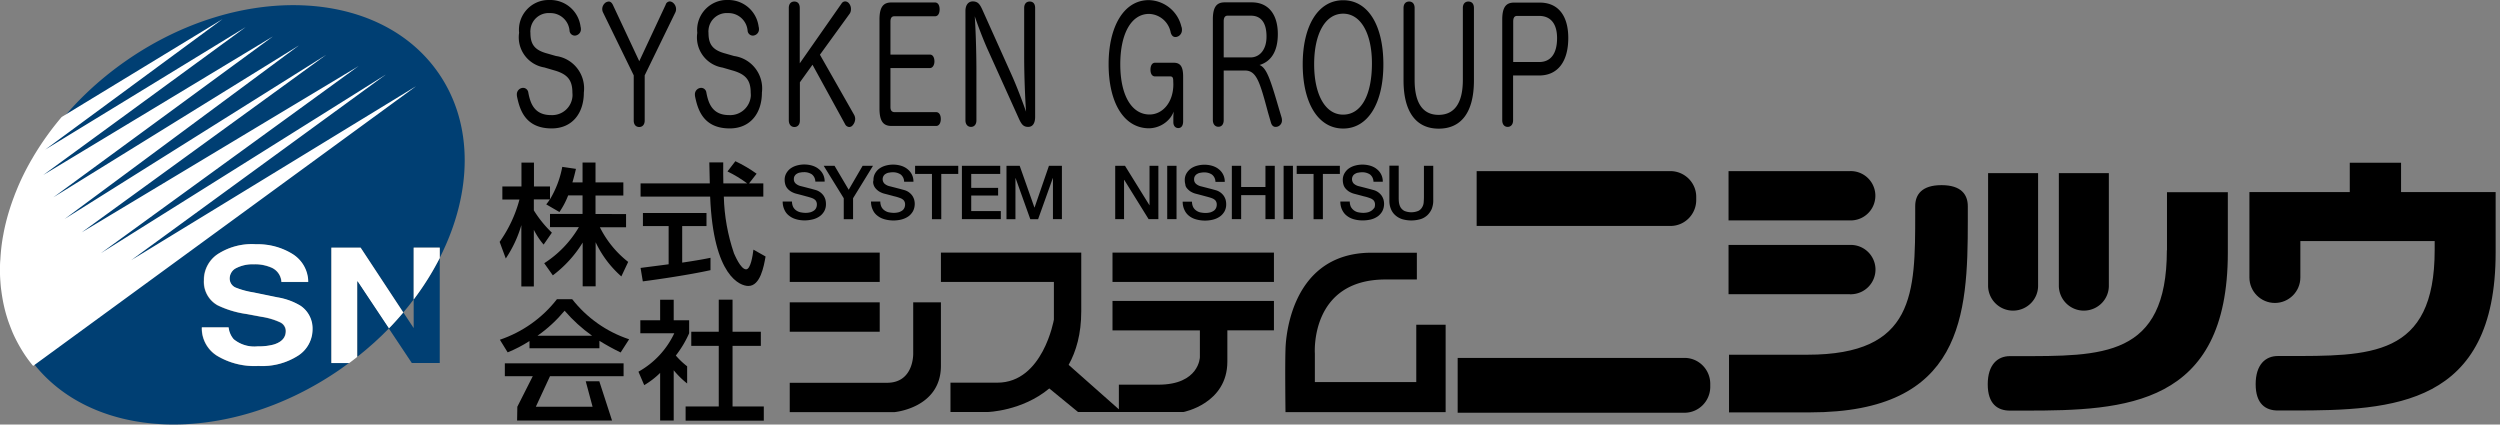 <svg xmlns="http://www.w3.org/2000/svg" width="212" height="36" viewBox="0 0 212 36"><rect x="0" y="0" width="212" height="36" fill="#808080" stroke="none"/><path d="M46.73 9.76c-1.43 0-1.76-1.01-1.93-1.91a.45.45 0 0 0-.43-.4.546.546 0 0 0-.54.6c0 .06.01.12.02.17.23 1.09.7 2.67 2.93 2.67 1.76 0 2.73-1.3 2.73-3.04.19-1.51-.86-2.89-2.36-3.1l-.73-.21c-1.1-.29-1.44-.79-1.44-1.76a.885.885 0 0 1 0-.23c.06-.86.8-1.5 1.66-1.44.87-.02 1.6.65 1.66 1.52.03.22.21.38.43.39.06 0 .11-.01.17-.03.23-.08.38-.3.36-.54 0-.07-.01-.13-.03-.2A2.58 2.58 0 0 0 46.63 0c-.12 0-.23 0-.35.01-1.39.14-2.4 1.38-2.26 2.77-.21 1.4.74 2.71 2.14 2.94l.78.23c1.16.32 1.6.81 1.6 1.91.01.09.01.17.01.26-.05.96-.86 1.69-1.82 1.64zM54.67 10.22V6.39l2.59-5.32c.05-.09.07-.2.07-.3 0-.21-.1-.41-.26-.54a.502.502 0 0 0-.27-.11c-.17.01-.31.12-.35.28l-2.24 4.79L51.97.41c-.1-.2-.22-.28-.35-.28-.1.01-.19.04-.27.09-.17.13-.28.33-.28.55 0 .09.02.18.06.27l2.61 5.35v3.83c0 .36.19.55.47.55.26 0 .46-.19.46-.55zM61.83 9.76c-1.43 0-1.76-1.01-1.93-1.91a.45.45 0 0 0-.43-.4.546.546 0 0 0-.54.6c0 .06.01.12.02.17.23 1.09.7 2.67 2.93 2.67 1.76 0 2.73-1.3 2.73-3.04.19-1.51-.86-2.89-2.36-3.1l-.73-.21c-1.1-.29-1.44-.79-1.44-1.76a.885.885 0 0 1 0-.23c.06-.86.8-1.5 1.66-1.44.87-.02 1.6.65 1.66 1.52.03.22.21.38.43.39.06 0 .11-.01.17-.03.23-.08.38-.3.36-.54 0-.07-.01-.13-.03-.2A2.58 2.58 0 0 0 61.73 0c-.12 0-.23 0-.35.01a2.541 2.541 0 0 0-2.25 2.78c-.21 1.4.74 2.71 2.14 2.94l.79.23c1.16.32 1.6.81 1.6 1.91.01.09.01.17.01.26-.07.95-.88 1.68-1.84 1.63zM67.37 10.77c.26 0 .46-.19.46-.55V6.98l1.07-1.49 2.77 5.05c.06.13.2.22.34.23.11 0 .22-.05.29-.14a.84.84 0 0 0 .22-.54.73.73 0 0 0-.09-.35l-2.9-5.1 2.53-3.49c.07-.11.1-.23.1-.36a.734.734 0 0 0-.17-.51c-.08-.1-.2-.16-.32-.16s-.24.07-.3.17l-3.55 5.08V.68c0-.38-.19-.55-.46-.55s-.47.18-.47.55v9.53c.01.37.21.56.48.56zM75.59 10.68h3.8c.25 0 .39-.26.39-.59s-.14-.58-.39-.58h-3.52c-.22 0-.36-.12-.36-.43V5.77h3.35c.23 0 .38-.26.38-.56 0-.34-.14-.58-.38-.58h-3.35V1.85c0-.32.1-.47.33-.47h3.45c.26 0 .39-.25.39-.59s-.14-.58-.39-.58h-3.71c-.7 0-1 .42-1 1.45v7.58c.01 1.02.31 1.44 1.01 1.44zM82.34 10.76c.26 0 .46-.19.46-.55V6.08c0-1.97-.08-3.84-.14-4.7.22.67.72 1.99 1.11 2.85l2.6 5.76c.24.54.4.77.82.77.39 0 .59-.32.59-.85V.68c0-.38-.19-.55-.46-.55s-.47.18-.47.55v4.07c0 1.94.1 3.88.16 4.72-.26-.75-.8-2.19-1.26-3.2L83.28.77c-.19-.4-.35-.65-.79-.65-.38 0-.62.31-.62.81v9.27c0 .37.21.56.47.56zM97.45 10.88c.71-.02 1.37-.35 1.8-.91.12-.16.21-.33.28-.51-.02.18-.03.42-.03.55v.35c0 .31.17.5.42.5s.41-.19.41-.58V6.49c0-.82-.22-1.17-.8-1.17h-1.58c-.26 0-.39.26-.39.59s.13.57.39.57h1.29c.21 0 .25.15.25.38l.01.28c0 1.57-.93 2.57-2.02 2.57-1.47 0-2.48-1.55-2.48-4.26 0-2.61.94-4.27 2.44-4.27.92.03 1.68.7 1.84 1.6.09.27.23.36.4.36.09 0 .17-.03.25-.07a.6.6 0 0 0 .3-.54c0-.1-.01-.19-.05-.28A2.911 2.911 0 0 0 97.42.01c-2.14 0-3.41 2.28-3.41 5.43 0 3.25 1.28 5.44 3.44 5.44zM108.44 9.17c-.73-2.51-1.04-3.41-1.63-3.66.91-.27 1.55-1.07 1.55-2.62 0-1.65-.78-2.69-2.21-2.69h-2.3c-.7 0-1 .42-1 1.45v8.52c0 .39.21.58.47.58s.45-.19.45-.56V5.98h1.8c.98 0 1.26.95 1.96 3.57l.25.86c.07.24.22.35.38.35.07 0 .15-.01.22-.04.21-.09.34-.3.33-.52 0-.08-.01-.15-.03-.23l-.24-.8zm-2.41-4.3h-2.26V1.8c0-.32.12-.47.32-.47h1.99c.87 0 1.32.62 1.32 1.76.01 1.07-.54 1.78-1.37 1.78zM113.9 10.9c2.1 0 3.41-2.14 3.41-5.44 0-3.32-1.3-5.44-3.41-5.44s-3.43 2.14-3.43 5.43c0 3.32 1.33 5.45 3.43 5.45zm-2.46-5.45c0-2.59.94-4.29 2.46-4.29 1.49 0 2.44 1.67 2.44 4.21 0 2.7-.91 4.35-2.44 4.35-1.5.01-2.46-1.67-2.46-4.27zM122 10.91c1.94 0 2.99-1.42 2.99-4.09V.68c0-.38-.2-.55-.47-.55s-.47.18-.47.55v6.09c0 1.97-.71 2.97-2.06 2.97-1.32 0-2.03-.98-2.03-2.96V.68c0-.38-.21-.55-.46-.55-.28 0-.48.18-.48.55v6.14c0 2.7 1.09 4.09 2.98 4.09zM127.85 10.76c.26 0 .46-.19.46-.56V6.4h2.22c1.56 0 2.46-1.17 2.46-3.18 0-1.91-.87-3-2.42-3h-2.18c-.7 0-1 .42-1 1.45v8.52c0 .38.2.57.46.57zm.47-8.94c0-.3.1-.47.32-.47h1.88c.98 0 1.52.67 1.52 1.88 0 1.31-.53 2.03-1.52 2.03h-2.2V1.82zM68.24 18.69c.22 0 .44-.03.66-.08.21-.05.4-.13.58-.25.17-.11.31-.27.41-.44.11-.2.16-.42.15-.65 0-.12-.02-.24-.05-.36-.04-.12-.09-.23-.16-.33a1.24 1.24 0 0 0-.67-.47l-.29-.08c-.14-.04-.28-.07-.42-.11l-.39-.1-.2-.05a.988.988 0 0 1-.39-.21c-.1-.1-.16-.23-.15-.38 0-.1.02-.2.08-.28.05-.08.12-.14.2-.18.08-.05.17-.08.27-.09.09-.02.19-.03.29-.03.24-.01.47.05.68.18.19.15.3.38.3.62h.79c.01-.42-.18-.82-.52-1.08-.16-.13-.35-.22-.55-.28a2.38 2.38 0 0 0-1.27-.01c-.19.05-.37.13-.53.24-.16.11-.28.25-.38.42-.1.18-.15.38-.14.59 0 .12.02.24.05.35.03.12.09.23.16.32.08.11.19.2.31.28.15.09.31.16.48.2.31.08.58.15.79.21.19.05.38.1.56.17.1.04.19.1.26.17.09.11.13.25.12.38 0 .09-.02.17-.05.25-.04.09-.09.16-.16.22-.09.07-.19.12-.3.16-.14.04-.29.06-.44.06-.15 0-.3-.02-.45-.05-.13-.03-.26-.09-.37-.17a.806.806 0 0 1-.25-.3c-.06-.14-.09-.29-.09-.44h-.79c0 .25.05.5.16.72.09.2.23.37.41.5.18.14.38.23.6.29.21.06.45.09.7.09zM70.77 14.06h-.92l1.7 2.75v1.78h.79v-1.78l1.69-2.75h-.88l-1.18 2.03zM74.07 15.63c.03.12.09.23.16.32.09.11.19.2.31.28.15.09.31.16.48.2.31.08.58.15.79.21.19.04.38.1.56.17.1.04.19.1.26.17.09.11.13.25.12.38 0 .09-.02.17-.05.25-.04.09-.09.16-.16.22-.09.07-.19.12-.3.16-.14.04-.29.06-.44.06-.15 0-.3-.02-.45-.05a.993.993 0 0 1-.36-.17.806.806 0 0 1-.25-.3c-.06-.14-.09-.29-.09-.44h-.79c0 .25.05.5.16.72.09.2.23.37.41.5.18.14.38.23.6.29.45.12.93.13 1.39.02.2-.05.4-.13.58-.25.17-.11.31-.27.41-.44.11-.2.16-.42.16-.65 0-.12-.02-.24-.05-.36-.04-.12-.09-.23-.16-.33a1.24 1.24 0 0 0-.67-.47l-.29-.08c-.14-.04-.28-.07-.42-.11l-.39-.1-.2-.05a.988.988 0 0 1-.39-.21.544.544 0 0 1-.07-.66c.05-.08.12-.14.2-.18.08-.05.17-.08.27-.09.09-.02.19-.03.29-.03.24-.01.47.05.68.18.19.15.3.38.3.62h.79c.01-.42-.18-.82-.52-1.08-.16-.13-.35-.22-.55-.28a2.38 2.38 0 0 0-1.27-.01c-.19.05-.37.13-.53.24-.16.11-.28.25-.38.42-.1.18-.15.38-.14.59-.04.11-.03.23 0 .34zM79.82 18.59v-3.84h1.44v-.69H77.6v.69h1.43v3.84zM84.87 17.9h-2.51v-1.32h2.28v-.65h-2.28v-1.18h2.46v-.69h-3.25v4.52h3.3zM87.72 17.6l-1.25-3.54h-1.12v4.53h.76V15.1h.01l1.25 3.49h.66l1.25-3.49h.01v3.48h.76v-4.52h-1.1l-1.22 3.54zM97.47 17.4l-2.07-3.34h-.83v4.52h.75v-3.32h.02l2.06 3.32h.83v-4.52h-.75v3.34zM98.98 14.06h.79v4.52h-.79zM100.65 15.96c.09.11.19.2.31.28.15.09.31.16.49.2.31.08.57.15.79.21.19.05.38.1.56.17.1.04.19.1.26.17.09.11.13.25.12.38 0 .09-.02.17-.05.25-.04.09-.09.16-.16.22-.09.07-.19.12-.3.16-.14.04-.29.06-.44.06-.15 0-.3-.02-.45-.05a.993.993 0 0 1-.36-.17.806.806 0 0 1-.25-.3c-.06-.14-.09-.29-.09-.44h-.79c0 .25.05.5.16.72.09.2.23.37.4.5.18.14.38.23.6.29.45.12.93.13 1.39.02.21-.05.4-.13.58-.25.17-.11.31-.27.41-.44.11-.2.16-.42.15-.65 0-.12-.02-.24-.05-.36-.04-.12-.09-.23-.16-.33a1.24 1.24 0 0 0-.67-.47l-.29-.08c-.14-.04-.28-.07-.42-.11l-.39-.1-.2-.05a.988.988 0 0 1-.39-.21c-.1-.1-.16-.23-.15-.38 0-.1.02-.2.08-.28.05-.08.12-.14.2-.18.08-.05.17-.08.27-.09.09-.02.19-.03.28-.03.24-.01.48.05.68.18.19.15.3.38.3.62h.79c.01-.42-.18-.82-.52-1.08-.16-.13-.35-.22-.55-.28a2.38 2.38 0 0 0-1.27-.01c-.19.05-.37.13-.53.24-.15.11-.28.25-.38.42-.1.18-.15.38-.14.59 0 .12.02.24.05.35 0 .1.05.21.13.31zM107.31 15.86h-2.06v-1.8h-.79v4.52h.79v-2.03h2.06v2.03h.79v-4.52h-.79zM108.85 14.06h.79v4.52h-.79zM111.39 18.59h.79v-3.84h1.44v-.69h-3.66v.69h1.43zM116.35 17.83c-.09.07-.19.12-.3.16-.14.04-.29.06-.44.06-.15 0-.3-.02-.45-.05a.921.921 0 0 1-.61-.47c-.06-.14-.09-.29-.09-.44h-.8c0 .25.05.5.16.72.1.2.23.37.41.5.18.14.38.23.6.29.45.12.93.12 1.39.02.21-.05.4-.13.58-.25.17-.11.31-.27.41-.44.11-.2.16-.42.16-.65 0-.12-.02-.24-.05-.36-.04-.12-.09-.23-.16-.33a1.24 1.24 0 0 0-.67-.47l-.29-.08-.42-.11-.39-.1-.2-.05a.988.988 0 0 1-.39-.21.544.544 0 0 1-.07-.66c.05-.08.12-.14.2-.18.08-.05.17-.08.27-.09.09-.02.19-.03.29-.03.24-.01.47.05.68.18.19.15.3.38.3.62h.79c.01-.42-.18-.82-.52-1.08-.16-.13-.35-.22-.55-.28a2.38 2.38 0 0 0-1.27-.01c-.19.05-.37.13-.53.24-.16.11-.28.25-.38.42-.1.18-.15.38-.14.59 0 .12.02.24.05.35.03.12.09.23.16.32.09.11.19.2.31.28.15.09.31.16.48.2.31.08.57.15.79.21.19.04.38.1.56.17.1.04.19.1.26.17.09.11.13.25.12.38 0 .09-.02.17-.05.25-.07.08-.13.15-.2.21zM117.95 17.72c.08.21.21.39.38.54.17.15.37.26.59.33.5.14 1.02.14 1.52 0 .22-.06.42-.18.59-.33.16-.15.29-.34.38-.54.09-.24.14-.5.13-.76v-2.9h-.79v2.63c0 .15-.01.31-.02.46-.01.15-.05.29-.13.42-.07.13-.18.24-.32.31-.38.16-.82.16-1.2 0a.864.864 0 0 1-.32-.31 1.21 1.21 0 0 1-.13-.42c-.02-.16-.02-.31-.02-.46v-2.64h-.79v2.9c-.01.27.03.53.13.77zM42.89 21.92c.58-.87 1.03-1.82 1.32-2.83v5.2h1.06v-4.8c.23.45.5.87.83 1.25l.7-1.01a9.6 9.6 0 0 1-1.53-1.89v-.93h1.36c-.1.15-.2.29-.31.42l1.12.65c.3-.44.55-.91.74-1.41h1.22v1.57h-2.76v1.12h2.45a9.061 9.061 0 0 1-2.94 3.06l.73 1.03c1.01-.76 1.87-1.7 2.53-2.78v3.71h1.1v-3.74a8.869 8.869 0 0 0 2.18 2.9l.58-1.23a8.552 8.552 0 0 1-2.4-2.94h2.22v-1.12H50.5v-1.57h2.36v-1.11H50.5v-1.69h-1.1v1.69h-.86c.14-.47.23-.84.3-1.15l-1.16-.17c-.18.97-.53 1.9-1.04 2.75v-1.09h-1.36v-2.02h-1.06v2.02H42.6v1.11h1.45c-.34 1.29-.91 2.5-1.68 3.59l.52 1.41zM54.32 22.72l.19 1.14c1.32-.17 3.91-.55 5.74-.95v-1.05c-.43.09-1.11.22-2.4.41v-3.1h2.06v-1.11h-5.39v1.11h2.18v3.24c-.27.04-1.78.23-2.38.31z"/><path d="M63.27 22.84c-.47 0-.97-1.24-1.03-1.36-.53-1.55-.82-3.17-.86-4.81h3.35v-1.12h-1.21l.64-.82c-.57-.41-1.17-.76-1.8-1.06l-.67.87c.59.28 1.14.62 1.67 1.01h-2.02c-.02-.45-.01-1.08-.01-1.78h-1.18c.01.29.04 1.53.04 1.78h-5.87v1.12h5.9c.27 6.81 2.57 7.58 3.24 7.58 1.01 0 1.31-1.64 1.46-2.5l-1.03-.58c-.06.51-.24 1.67-.62 1.67zM42.81 31.9h2.37l-1.31 2.59h.01-.01l-.02 1.17h8.05l-1.08-3.33h-1.15l.58 2.16h-4.81l1.2-2.59h6.24v-1.09H42.81zM48.52 25.37h-1.29c-1.24 1.6-2.93 2.79-4.84 3.44l.66 1.07c.64-.26 1.26-.58 1.85-.96v.61h5.93v-.63c.58.36 1.18.69 1.8.99l.72-1.12c-1.91-.63-3.59-1.82-4.83-3.4zm-2.94 3.1c.86-.6 1.63-1.32 2.3-2.12.69.8 1.47 1.51 2.33 2.12h-4.63zM62.12 29.33h2.4v-1.2h-2.4v-2.72h-1.17v2.72h-2.33v1.2h2.33v5.14h-2.81v1.2h6.63v-1.2h-2.65zM66.97 21.42h7.63v2.49h-7.63zM94.34 21.42h13.69v2.49H94.34z"/><path d="M94.34 28.02h7.41v2.27s-.05 2.33-3.52 2.33h-3.35v2.09l-4.26-3.77c.64-1.15 1.07-2.62 1.07-4.54v-4.98h-11.9v2.49h9.58v3.19s-.92 5.35-4.79 5.35H80.6v2.49h3.14s2.93-.07 5.24-2l2.44 2h8.93s3.73-.7 3.73-4.28v-2.65h3.95v-2.49H94.34v2.5zM66.97 25.64h7.63v2.49h-7.63z"/><path d="M77.44 29.97s.08 2.49-2.22 2.49h-8.25v2.49h8.87s3.95-.34 3.95-3.93v-5.38h-2.35v4.33zM157.02 18.69a2.091 2.091 0 1 0-.16-4.18h-10.28v4.18h10.44zM157.04 24.95a2.097 2.097 0 0 0 2-2.18 2.097 2.097 0 0 0-2.18-2h-10.28v4.18h10.28c.06.01.12.01.18 0zM120.1 32.4h-8.6v-2.43s-.44-6.27 6-6.27h2.65v-2.27h-3.84c-7.3 0-7.3 8.22-7.3 8.22-.05 1.35 0 5.3 0 5.3h13.58v-7.41h-2.49v4.86zM143.84 16.98v-.29c0-1.2-.98-2.17-2.18-2.18h-16.44v4.65h16.44c1.2 0 2.17-.98 2.18-2.18zM142.85 30.35h-19.24V35h19.24c1.2 0 2.17-.98 2.18-2.18v-.29c-.01-1.2-.98-2.18-2.18-2.18zM170.76 26.34c1.17-.03 2.1-.99 2.07-2.16v-9.5h-4.24v9.59c.03 1.17 1 2.1 2.17 2.07zM176.76 26.34c1.17-.03 2.1-.99 2.07-2.16v-9.5h-4.24v9.59c.03 1.17 1 2.1 2.17 2.07zM58.28 31.07c-.35-.27-.68-.58-.97-.92.45-.58.83-1.21 1.13-1.89v-1.1h-1.31v-1.74h-1.15v1.74H54.3v1.1h2.88a7.268 7.268 0 0 1-3.04 3.26l.49 1.14c.49-.29.95-.64 1.35-1.04v4.04h1.15V31.4c.34.41.72.79 1.14 1.12v-1.45z"/><path d="M164.64 15.7c-1.67 0-2.23.8-2.23 1.78v.64c0 6.76-.01 11.96-9.14 11.96h-6.65v4.89h6.86c12.99 0 13.39-8.25 13.39-16.23v-1.25c0-.99-.56-1.79-2.23-1.79zM183.75 21.22c0 9.12-5.49 8.98-12.64 8.98h-.67c-1.04 0-1.88.72-1.88 2.39s.84 2.23 1.88 2.23h1.32c8.44 0 17.16-.39 17.16-13.39V16.3h-5.16v4.92zM211.55 16.29h-7.94V13.8h-4.35v2.49h-8.51v7.24c0 1.19.97 2.16 2.16 2.16s2.16-.97 2.16-2.16v-3.09h11.39v.77c0 9.12-5.49 8.98-12.63 8.98h-.67c-1.04 0-1.88.72-1.88 2.39s.84 2.23 1.88 2.23h1.32c8.44 0 17.15-.39 17.15-13.39v-5.13h-.08z"/><path fill="#003F73" d="M35.08 25.39v2.43l-.88-1.33c-.39.46-.8.92-1.23 1.36l1.95 2.93h2.37v-8.91a23.36 23.36 0 0 1-2.21 3.52z"/><path fill="#003F73" d="M28.1 21h2.48l3.62 5.49c.31-.36.6-.73.88-1.1v-4.4h2.21v.87c2.75-5.42 2.93-11.28-.11-15.67-5.01-7.23-16.85-7.71-26.44-1.07S-2.58 23.01 2.42 30.24s16.85 7.72 26.44 1.07l.75-.54H28.1V21zm-2.81 9.15c-1.01.65-2.2.96-3.39.89-1.23.07-2.46-.24-3.52-.87a2.745 2.745 0 0 1-1.28-2.4h2.26c.04.37.19.72.43 1 .57.46 1.29.68 2.02.61.47.01.94-.04 1.39-.16.68-.21 1.01-.58 1.01-1.14 0-.33-.2-.62-.5-.75-.5-.22-1.03-.38-1.57-.46l-1.23-.23c-.86-.12-1.7-.37-2.49-.75-.75-.43-1.2-1.25-1.15-2.12-.01-.87.41-1.68 1.12-2.18a5.26 5.26 0 0 1 3.29-.87c1.09-.03 2.16.25 3.09.82a2.83 2.83 0 0 1 1.35 2.38h-2.27c-.02-.56-.38-1.06-.92-1.25a3.59 3.59 0 0 0-1.41-.25 2.99 2.99 0 0 0-1.5.32c-.34.16-.56.51-.56.89 0 .35.22.67.55.78.49.19.99.32 1.5.4l1.99.41c.69.11 1.36.35 1.96.71.67.44 1.05 1.2 1.01 2 .02.89-.43 1.72-1.18 2.22z"/><path fill="#FFF" d="M25.48 25.92c-.6-.36-1.27-.6-1.96-.71l-1.99-.41c-.51-.08-1.02-.21-1.5-.4a.83.83 0 0 1-.55-.78c0-.38.22-.73.56-.89a3.1 3.1 0 0 1 1.5-.32c.48-.02.96.07 1.41.25.53.2.89.69.92 1.25h2.27c0-.97-.51-1.87-1.34-2.38-.93-.57-2-.85-3.09-.82-1.16-.08-2.32.23-3.29.87-.71.5-1.13 1.32-1.12 2.18-.05.87.39 1.69 1.15 2.12.78.38 1.62.63 2.49.75l1.23.23c.54.08 1.07.23 1.57.46.3.13.5.42.5.75 0 .55-.34.93-1.01 1.14-.45.12-.92.17-1.39.16a2.74 2.74 0 0 1-2.02-.61c-.24-.28-.39-.63-.43-1h-2.27c-.03.97.46 1.88 1.28 2.4 1.06.64 2.29.94 3.52.87 1.2.07 2.38-.24 3.39-.89.75-.49 1.2-1.33 1.2-2.23.02-.79-.37-1.55-1.03-1.99zM30.58 21H28.1v9.79h1.51c.23-.17.47-.35.69-.53v-6.41l2.67 4.01c.43-.44.84-.9 1.23-1.36L30.58 21z"/><path fill="none" d="M35.08 27.82v-2.43c-.28.37-.57.74-.88 1.1l.88 1.33z"/><path fill="#003F73" d="M30.31 30.25c.94-.74 1.83-1.54 2.67-2.4l-2.67-4.01v6.41z"/><path fill="#FFF" d="M35.08 21v4.4c.84-1.11 1.58-2.29 2.21-3.52V21h-2.21zM11.13 22.06L32.72 6.32 8.57 21.46 30.41 5.6 6.92 19.71 27.66 4.65 5.48 18.57 25.35 3.85 4.53 16.73 23.14 3.09 3.67 14.84 20.83 2.3l-17 10.39L18.87 1.62 5.23 9.92a24.55 24.55 0 0 0-2.42 3.39c-.04.07-.08.15-.13.22-.5.87-.95 1.77-1.32 2.71-.06.14-.11.27-.16.41-.33.86-.6 1.75-.8 2.65-.04.19-.08.37-.11.55-.14.71-.22 1.43-.26 2.15-.02.2-.03.41-.03.62-.01.41 0 .82.03 1.22.02.27.04.54.08.8.08.63.2 1.26.37 1.88.06.22.13.44.2.66.12.34.25.68.39 1.02a12.806 12.806 0 0 0 1.15 2.06c.19.27.38.52.59.77l32.5-23.74-24.18 14.77z"/></svg>